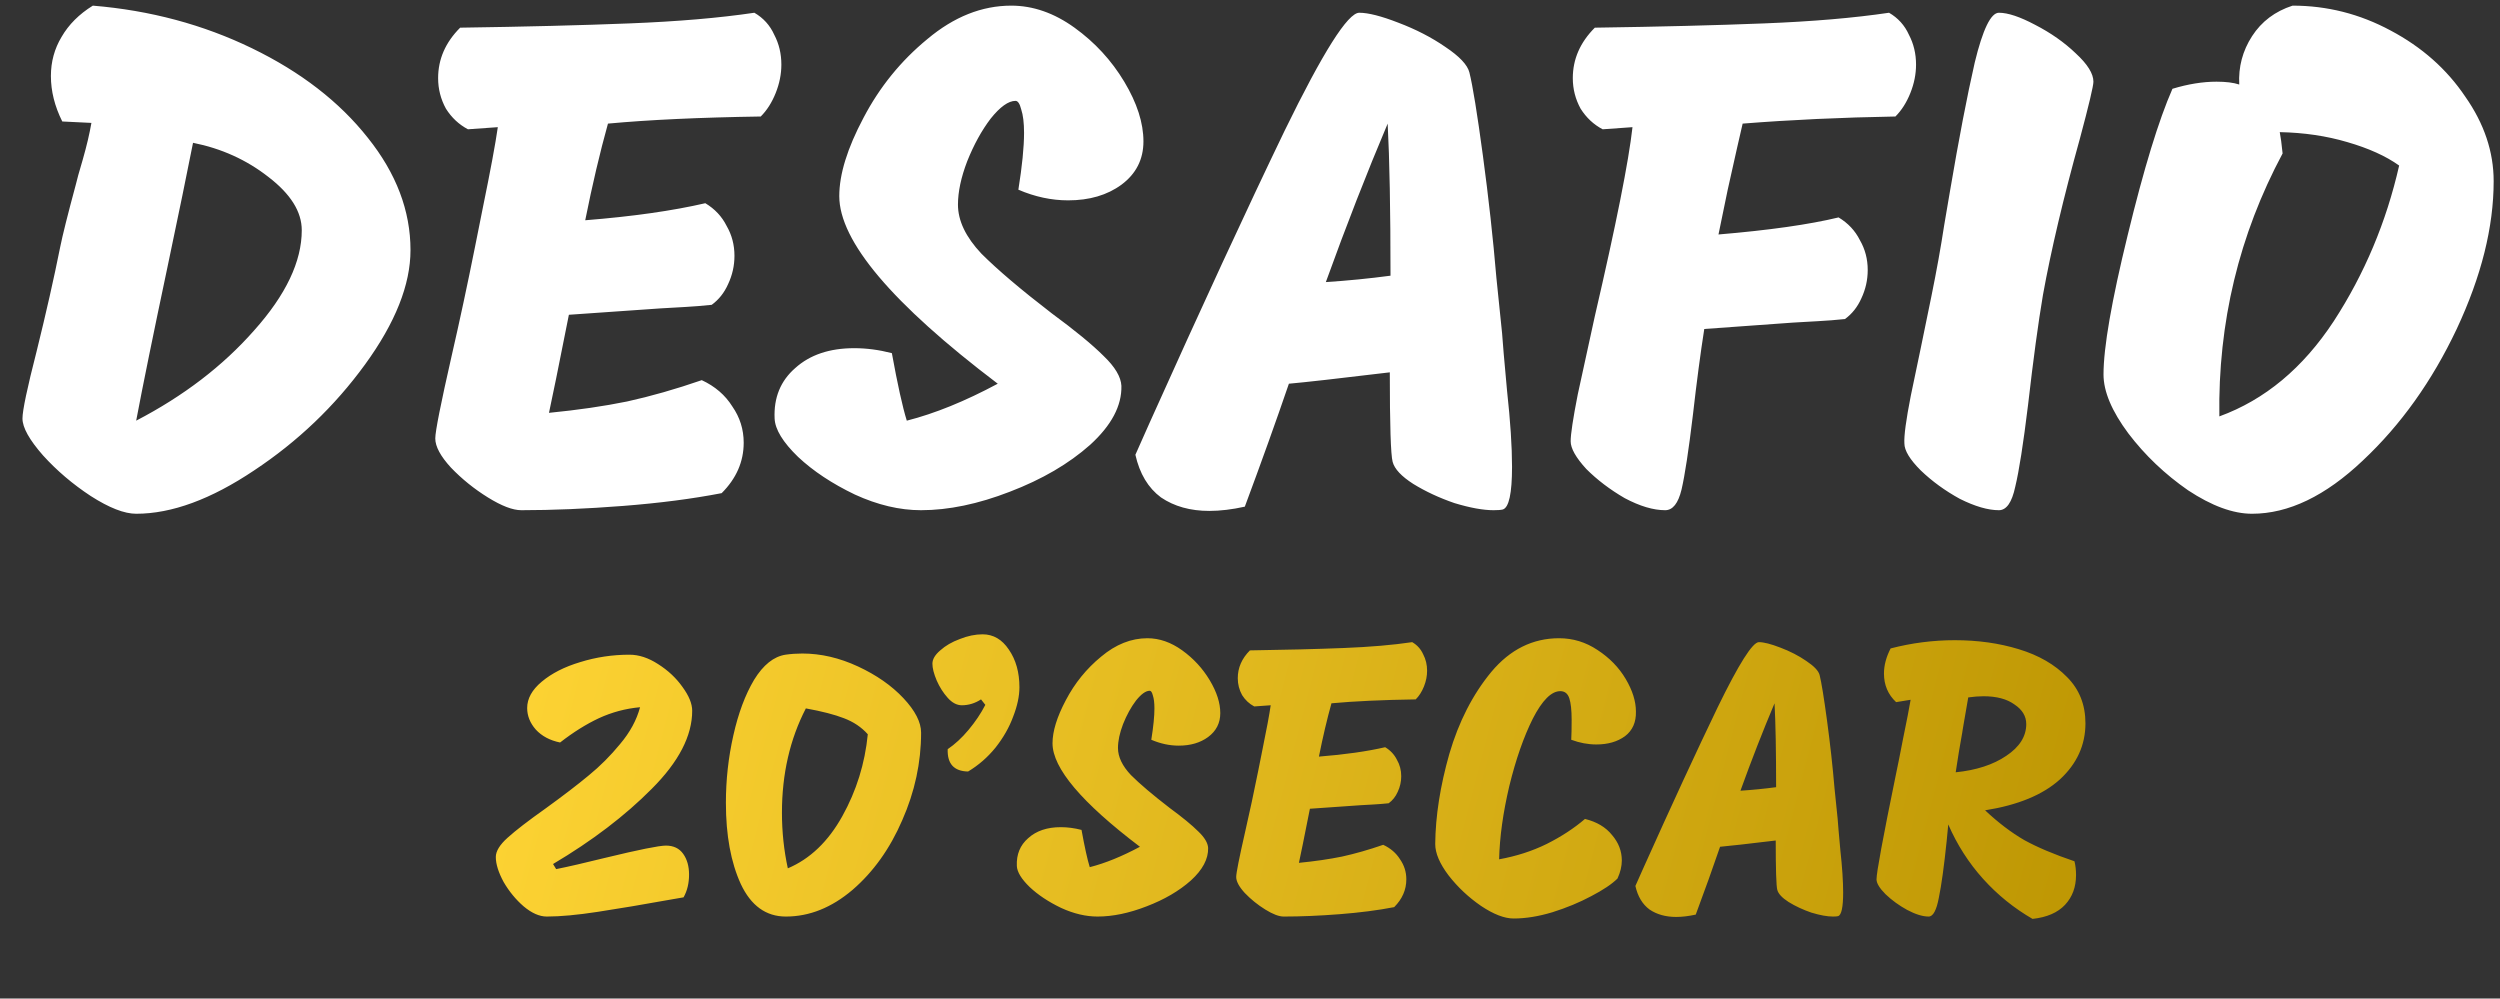 <svg xmlns="http://www.w3.org/2000/svg" width="343" height="137" viewBox="0 0 343 137" fill="none"><rect x="0" y="0" width="343" height="137" fill="#333333" stroke="none"/><path d="M12.737 0.774C20.602 1.424 27.882 3.374 34.577 6.624C41.272 9.874 46.569 13.969 50.469 18.909C54.37 23.785 56.32 28.919 56.32 34.315C56.32 39.06 54.24 44.292 50.08 50.012C45.919 55.732 40.849 60.575 34.869 64.54C28.954 68.505 23.559 70.487 18.684 70.487C17.059 70.487 14.979 69.675 12.444 68.05C9.974 66.425 7.797 64.572 5.912 62.492C4.027 60.347 3.084 58.657 3.084 57.422C3.084 56.317 3.734 53.23 5.034 48.16C6.334 42.895 7.407 38.15 8.252 33.925C8.577 32.3 9.292 29.439 10.397 25.345C10.527 24.759 10.852 23.59 11.372 21.834C11.892 20.014 12.282 18.357 12.542 16.862L8.544 16.667C7.504 14.587 6.984 12.507 6.984 10.427C6.984 8.477 7.472 6.689 8.447 5.064C9.422 3.374 10.852 1.944 12.737 0.774ZM18.684 57.715C25.184 54.335 30.579 50.207 34.869 45.332C39.224 40.457 41.402 35.875 41.402 31.585C41.402 29.049 39.874 26.612 36.819 24.272C33.829 21.932 30.384 20.372 26.484 19.592C25.704 23.557 24.534 29.244 22.974 36.655C21.024 45.885 19.594 52.905 18.684 57.715ZM103.498 1.749C104.733 2.464 105.643 3.472 106.228 4.772C106.878 6.007 107.203 7.372 107.203 8.867C107.203 10.167 106.943 11.467 106.423 12.767C105.903 14.067 105.22 15.139 104.375 15.984C95.99 16.114 89.003 16.439 83.413 16.959C82.308 20.924 81.268 25.345 80.293 30.22C86.793 29.7 92.285 28.919 96.77 27.88C98.07 28.66 99.045 29.7 99.695 31C100.41 32.235 100.768 33.6 100.768 35.095C100.768 36.46 100.475 37.76 99.89 38.995C99.37 40.165 98.623 41.107 97.648 41.822C96.413 41.952 95.21 42.05 94.04 42.115C92.87 42.18 91.733 42.245 90.628 42.31L78.05 43.187L76.295 51.962L75.32 56.642C79.285 56.252 82.86 55.732 86.045 55.082C89.295 54.367 92.708 53.392 96.283 52.157C98.103 53.002 99.5 54.205 100.475 55.765C101.515 57.26 102.035 58.917 102.035 60.737C102.035 63.337 101.028 65.645 99.013 67.66C94.983 68.44 90.465 69.025 85.46 69.415C80.455 69.805 75.808 70 71.518 70C70.348 70 68.82 69.415 66.935 68.245C65.05 67.075 63.36 65.71 61.865 64.15C60.435 62.59 59.72 61.257 59.72 60.152C59.72 59.177 60.468 55.407 61.962 48.842C63.068 44.032 64.14 39.027 65.18 33.827C65.895 30.252 66.252 28.465 66.252 28.465C67.293 23.395 67.975 19.722 68.3 17.447L64.205 17.739C62.97 17.089 61.962 16.147 61.182 14.912C60.468 13.612 60.11 12.214 60.11 10.719C60.11 8.119 61.117 5.812 63.133 3.797C72.038 3.667 79.773 3.472 86.338 3.212C92.968 2.952 98.688 2.464 103.498 1.749ZM139.72 26.027C140.24 22.777 140.5 20.177 140.5 18.227C140.5 16.862 140.37 15.789 140.11 15.009C139.915 14.229 139.655 13.839 139.33 13.839C138.355 13.839 137.217 14.652 135.917 16.277C134.682 17.902 133.61 19.852 132.7 22.127C131.854 24.337 131.432 26.32 131.432 28.075C131.432 30.285 132.505 32.527 134.65 34.802C136.86 37.012 140.077 39.742 144.302 42.992C147.487 45.332 149.86 47.282 151.42 48.842C152.98 50.337 153.792 51.702 153.857 52.937C153.922 55.667 152.492 58.365 149.567 61.03C146.642 63.63 142.97 65.775 138.55 67.465C134.195 69.155 130.132 70 126.362 70C123.437 70 120.414 69.285 117.294 67.855C114.174 66.36 111.574 64.637 109.494 62.687C107.414 60.672 106.342 58.917 106.277 57.422C106.147 54.562 107.089 52.255 109.104 50.5C111.119 48.68 113.817 47.77 117.197 47.77C118.887 47.77 120.609 47.997 122.364 48.452C123.144 52.742 123.827 55.83 124.412 57.715C128.247 56.74 132.407 55.05 136.892 52.645C122.397 41.66 115.149 33.08 115.149 26.904C115.149 23.915 116.254 20.339 118.464 16.179C120.674 11.954 123.599 8.347 127.239 5.357C130.879 2.302 134.715 0.774 138.745 0.774C141.735 0.774 144.627 1.782 147.422 3.797C150.217 5.812 152.492 8.282 154.247 11.207C156.002 14.132 156.88 16.862 156.88 19.397C156.88 21.867 155.872 23.849 153.857 25.345C151.907 26.774 149.47 27.489 146.545 27.489C144.27 27.489 141.995 27.002 139.72 26.027ZM206.086 45.722C206.151 46.762 206.378 49.395 206.768 53.62C207.223 57.78 207.451 61.257 207.451 64.052C207.451 67.692 207.028 69.642 206.183 69.903C205.923 69.968 205.501 70 204.916 70C203.486 70 201.698 69.675 199.553 69.025C197.473 68.31 195.588 67.433 193.898 66.392C192.273 65.352 191.331 64.345 191.071 63.37C190.811 62.395 190.681 58.3 190.681 51.085C183.661 51.93 179.046 52.45 176.836 52.645C175.08 57.78 173.065 63.402 170.79 69.513C169.035 69.903 167.41 70.097 165.915 70.097C163.315 70.097 161.105 69.48 159.285 68.245C157.53 66.945 156.36 64.995 155.775 62.395L157.725 58.007C164.875 42.082 171.05 28.724 176.251 17.934C181.516 7.144 184.928 1.749 186.488 1.749C187.723 1.749 189.511 2.204 191.851 3.114C194.256 4.024 196.401 5.129 198.286 6.429C200.236 7.729 201.341 8.899 201.601 9.939C202.056 11.759 202.673 15.562 203.453 21.347C204.233 27.132 204.851 32.722 205.306 38.117L206.086 45.722ZM190.388 16.959C187.528 23.72 184.701 30.967 181.906 38.702C184.896 38.507 187.853 38.215 190.778 37.825C190.778 28.855 190.648 21.899 190.388 16.959ZM259.176 1.749C260.411 2.464 261.321 3.472 261.906 4.772C262.556 6.007 262.881 7.372 262.881 8.867C262.881 10.167 262.621 11.467 262.101 12.767C261.581 14.067 260.898 15.139 260.053 15.984C252.643 16.114 245.656 16.439 239.091 16.959C238.766 18.324 238.083 21.347 237.043 26.027C236.913 26.612 236.491 28.66 235.776 32.17C242.731 31.585 248.223 30.805 252.253 29.829C253.553 30.61 254.528 31.65 255.178 32.95C255.893 34.185 256.251 35.55 256.251 37.045C256.251 38.41 255.958 39.71 255.373 40.945C254.853 42.115 254.106 43.057 253.131 43.772C251.896 43.902 250.661 44 249.426 44.065C248.256 44.13 247.118 44.195 246.013 44.26L233.826 45.137C233.306 48.452 232.786 52.385 232.266 56.935C231.681 61.81 231.161 65.222 230.706 67.172C230.251 69.058 229.503 70 228.463 70C226.838 70 224.986 69.448 222.906 68.343C220.891 67.172 219.135 65.84 217.64 64.345C216.21 62.785 215.495 61.517 215.495 60.542C215.495 59.567 215.82 57.422 216.47 54.107C217.185 50.792 217.965 47.217 218.81 43.382C221.736 30.772 223.458 22.127 223.978 17.447L219.883 17.739C218.648 17.089 217.64 16.147 216.86 14.912C216.145 13.612 215.788 12.214 215.788 10.719C215.788 8.119 216.795 5.812 218.81 3.797C227.716 3.667 235.451 3.472 242.016 3.212C248.646 2.952 254.366 2.464 259.176 1.749ZM274.25 70C272.755 70 270.967 69.48 268.887 68.44C266.872 67.335 265.085 66.035 263.525 64.54C262.03 63.045 261.282 61.81 261.282 60.835C261.217 59.795 261.51 57.617 262.16 54.302C262.875 50.922 263.33 48.745 263.525 47.77C263.785 46.47 264.272 44.097 264.987 40.652C265.702 37.142 266.287 33.892 266.742 30.902L267.522 26.32C268.757 19.039 269.895 13.124 270.935 8.574C272.04 4.024 273.145 1.749 274.25 1.749C275.485 1.749 277.142 2.302 279.222 3.407C281.367 4.512 283.22 5.812 284.78 7.307C286.405 8.802 287.217 10.102 287.217 11.207C287.217 11.792 286.6 14.392 285.365 19.007C283.09 27.197 281.4 34.347 280.295 40.457C279.645 44.292 278.962 49.33 278.247 55.57C277.597 60.9 277.012 64.637 276.492 66.782C276.037 68.927 275.29 70 274.25 70ZM314.538 0.774C319.283 0.774 323.768 1.912 327.993 4.187C332.283 6.462 335.695 9.484 338.23 13.254C340.83 16.959 342.13 20.827 342.13 24.857C342.13 31.162 340.44 37.922 337.06 45.137C333.68 52.287 329.39 58.3 324.19 63.175C319.055 68.05 313.985 70.487 308.98 70.487C306.38 70.487 303.455 69.415 300.205 67.27C297.02 65.06 294.29 62.46 292.015 59.47C289.74 56.415 288.602 53.717 288.602 51.377C288.602 47.672 289.707 41.302 291.917 32.267C294.127 23.167 296.175 16.472 298.06 12.182C300.205 11.532 302.22 11.207 304.105 11.207C305.405 11.207 306.445 11.337 307.225 11.597C307.095 9.192 307.68 6.982 308.98 4.967C310.28 2.952 312.132 1.554 314.538 0.774ZM304.495 57.13C310.735 54.855 315.968 50.5 320.193 44.065C324.418 37.565 327.408 30.447 329.163 22.712C327.343 21.412 324.97 20.339 322.045 19.494C319.185 18.649 316.098 18.194 312.782 18.129C312.912 18.779 313.043 19.754 313.173 21.054C307.192 32.235 304.3 44.26 304.495 57.13Z" fill="white"></path><path d="M75.016 125.75C74.013 125.75 72.955 125.284 71.843 124.352C70.768 123.42 69.854 122.308 69.101 121.017C68.383 119.691 68.025 118.543 68.025 117.575C68.025 116.787 68.563 115.908 69.638 114.94C70.75 113.936 72.471 112.61 74.801 110.96C77.275 109.168 79.265 107.644 80.771 106.389C82.313 105.134 83.747 103.7 85.073 102.086C86.436 100.473 87.35 98.788 87.816 97.031C85.844 97.21 83.962 97.712 82.169 98.537C80.412 99.362 78.638 100.473 76.845 101.871C75.447 101.585 74.335 100.993 73.511 100.097C72.722 99.2 72.328 98.214 72.328 97.139C72.328 95.848 72.991 94.647 74.317 93.535C75.68 92.388 77.437 91.492 79.588 90.846C81.775 90.165 84.034 89.825 86.364 89.825C87.655 89.825 88.964 90.255 90.29 91.115C91.653 91.976 92.764 93.016 93.625 94.234C94.521 95.454 94.969 96.547 94.969 97.515C94.969 100.957 93.123 104.525 89.43 108.217C85.773 111.91 81.255 115.352 75.877 118.543L76.307 119.243C77.921 118.92 80.179 118.4 83.084 117.683C87.673 116.571 90.434 116.016 91.366 116.016C92.406 116.016 93.194 116.392 93.732 117.145C94.27 117.898 94.539 118.848 94.539 119.995C94.539 121.179 94.288 122.218 93.786 123.115L92.226 123.384C88.246 124.101 84.84 124.674 82.008 125.105C79.211 125.535 76.881 125.75 75.016 125.75ZM107.821 125.75C105.096 125.75 103.035 124.262 101.636 121.286C100.274 118.31 99.593 114.599 99.593 110.154C99.593 106.998 99.933 103.915 100.614 100.903C101.296 97.856 102.246 95.31 103.465 93.266C104.72 91.223 106.154 90.076 107.767 89.825C108.52 89.717 109.291 89.663 110.08 89.663C112.625 89.663 115.171 90.255 117.717 91.438C120.262 92.621 122.342 94.073 123.955 95.794C125.569 97.515 126.375 99.093 126.375 100.527C126.375 104.614 125.515 108.612 123.794 112.52C122.109 116.428 119.832 119.619 116.964 122.093C114.095 124.531 111.048 125.75 107.821 125.75ZM108.09 119.135C111.138 117.844 113.629 115.46 115.565 111.982C117.502 108.504 118.667 104.758 119.061 100.742C118.201 99.774 117.107 99.039 115.781 98.537C114.49 98.035 112.751 97.587 110.564 97.192C108.377 101.423 107.283 106.192 107.283 111.498C107.283 114.115 107.552 116.661 108.09 119.135ZM134.596 95.956C133.771 96.493 132.893 96.762 131.961 96.762C131.279 96.762 130.634 96.422 130.024 95.74C129.415 95.059 128.913 94.27 128.519 93.374C128.124 92.442 127.927 91.671 127.927 91.061C127.927 90.452 128.286 89.842 129.003 89.233C129.72 88.588 130.616 88.068 131.692 87.673C132.767 87.243 133.807 87.028 134.811 87.028C136.281 87.028 137.482 87.727 138.414 89.125C139.382 90.524 139.866 92.245 139.866 94.288C139.866 95.507 139.58 96.852 139.006 98.322C138.468 99.792 137.661 101.208 136.586 102.571C135.51 103.897 134.255 104.991 132.821 105.851C130.885 105.815 129.953 104.793 130.024 102.786C131.028 102.104 131.979 101.226 132.875 100.15C133.807 99.039 134.578 97.892 135.187 96.708L134.596 95.956ZM157.958 101.495C158.244 99.702 158.388 98.268 158.388 97.192C158.388 96.439 158.316 95.848 158.173 95.418C158.065 94.987 157.922 94.772 157.743 94.772C157.205 94.772 156.577 95.221 155.86 96.117C155.179 97.013 154.587 98.089 154.085 99.344C153.619 100.563 153.386 101.656 153.386 102.624C153.386 103.843 153.978 105.08 155.161 106.335C156.38 107.554 158.155 109.06 160.485 110.853C162.242 112.143 163.551 113.219 164.411 114.08C165.272 114.904 165.72 115.657 165.756 116.338C165.792 117.844 165.003 119.332 163.39 120.802C161.776 122.236 159.75 123.42 157.312 124.352C154.91 125.284 152.669 125.75 150.59 125.75C148.976 125.75 147.309 125.356 145.588 124.567C143.867 123.742 142.433 122.792 141.286 121.716C140.138 120.605 139.547 119.637 139.511 118.812C139.439 117.235 139.959 115.962 141.071 114.994C142.182 113.99 143.67 113.488 145.534 113.488C146.467 113.488 147.417 113.613 148.385 113.864C148.815 116.231 149.191 117.934 149.514 118.974C151.629 118.436 153.924 117.504 156.398 116.177C148.403 110.118 144.405 105.385 144.405 101.979C144.405 100.33 145.014 98.358 146.233 96.063C147.452 93.733 149.066 91.743 151.074 90.093C153.082 88.408 155.197 87.566 157.42 87.566C159.069 87.566 160.665 88.121 162.206 89.233C163.748 90.344 165.003 91.707 165.971 93.32C166.939 94.934 167.423 96.439 167.423 97.838C167.423 99.2 166.867 100.294 165.756 101.118C164.68 101.907 163.336 102.302 161.722 102.302C160.467 102.302 159.213 102.033 157.958 101.495ZM193.755 88.103C194.436 88.498 194.938 89.054 195.26 89.771C195.619 90.452 195.798 91.205 195.798 92.029C195.798 92.747 195.655 93.464 195.368 94.181C195.081 94.898 194.705 95.489 194.239 95.956C189.613 96.027 185.759 96.207 182.676 96.493C182.066 98.68 181.493 101.118 180.955 103.807C184.54 103.521 187.57 103.09 190.044 102.517C190.761 102.947 191.299 103.521 191.657 104.238C192.052 104.919 192.249 105.672 192.249 106.497C192.249 107.249 192.087 107.967 191.765 108.648C191.478 109.293 191.066 109.813 190.528 110.207C189.847 110.279 189.183 110.333 188.538 110.369C187.892 110.405 187.265 110.44 186.656 110.476L179.718 110.96L178.75 115.801L178.212 118.382C180.399 118.167 182.371 117.88 184.128 117.522C185.921 117.127 187.803 116.589 189.775 115.908C190.779 116.374 191.55 117.038 192.087 117.898C192.661 118.723 192.948 119.637 192.948 120.641C192.948 122.075 192.392 123.348 191.281 124.459C189.058 124.89 186.566 125.212 183.805 125.427C181.044 125.642 178.481 125.75 176.115 125.75C175.469 125.75 174.627 125.427 173.587 124.782C172.547 124.137 171.615 123.384 170.79 122.523C170.001 121.663 169.607 120.928 169.607 120.318C169.607 119.78 170.019 117.701 170.844 114.08C171.454 111.426 172.045 108.666 172.619 105.797C173.013 103.825 173.21 102.839 173.21 102.839C173.784 100.043 174.16 98.017 174.34 96.762L172.081 96.924C171.4 96.565 170.844 96.045 170.414 95.364C170.019 94.647 169.822 93.876 169.822 93.051C169.822 91.617 170.378 90.344 171.489 89.233C176.401 89.161 180.668 89.054 184.289 88.91C187.946 88.767 191.101 88.498 193.755 88.103ZM221.921 120.533C221.168 121.286 219.967 122.093 218.318 122.953C216.705 123.814 214.93 124.549 212.994 125.158C211.094 125.732 209.319 126.019 207.669 126.019C206.415 126.019 204.927 125.445 203.206 124.298C201.485 123.115 199.997 121.716 198.742 120.103C197.523 118.49 196.913 117.055 196.913 115.801C196.949 111.964 197.595 107.841 198.849 103.431C200.14 99.021 202.058 95.274 204.604 92.191C207.185 89.107 210.287 87.566 213.908 87.566C215.808 87.566 217.565 88.103 219.179 89.179C220.828 90.255 222.119 91.581 223.051 93.159C223.983 94.737 224.449 96.224 224.449 97.623C224.485 99.093 223.983 100.222 222.943 101.011C221.903 101.764 220.595 102.14 219.017 102.14C217.87 102.14 216.723 101.925 215.575 101.495C215.611 100.85 215.629 99.935 215.629 98.752C215.629 97.425 215.521 96.439 215.306 95.794C215.091 95.149 214.679 94.826 214.069 94.826C212.85 94.826 211.595 96.081 210.305 98.591C209.05 101.101 207.974 104.184 207.078 107.841C206.217 111.498 205.751 114.85 205.68 117.898C208.046 117.468 210.215 116.769 212.187 115.801C214.195 114.797 215.952 113.649 217.458 112.359C219.071 112.753 220.308 113.488 221.168 114.564C222.065 115.603 222.513 116.769 222.513 118.059C222.513 118.848 222.316 119.673 221.921 120.533ZM252.127 112.359C252.163 112.932 252.288 114.384 252.503 116.715C252.754 119.009 252.88 120.928 252.88 122.469C252.88 124.477 252.647 125.553 252.181 125.696C252.037 125.732 251.804 125.75 251.481 125.75C250.693 125.75 249.707 125.571 248.523 125.212C247.376 124.818 246.336 124.334 245.404 123.76C244.508 123.186 243.988 122.631 243.845 122.093C243.701 121.555 243.629 119.296 243.629 115.317C239.757 115.783 237.212 116.069 235.993 116.177C235.025 119.009 233.913 122.111 232.658 125.481C231.69 125.696 230.794 125.804 229.969 125.804C228.535 125.804 227.316 125.463 226.312 124.782C225.344 124.065 224.699 122.989 224.376 121.555L225.452 119.135C229.395 110.351 232.802 102.983 235.67 97.031C238.574 91.079 240.456 88.103 241.317 88.103C241.998 88.103 242.984 88.355 244.275 88.856C245.601 89.358 246.785 89.968 247.824 90.685C248.9 91.402 249.509 92.047 249.653 92.621C249.904 93.625 250.244 95.722 250.675 98.913C251.105 102.104 251.446 105.188 251.697 108.164L252.127 112.359ZM243.468 96.493C241.891 100.222 240.331 104.22 238.789 108.486C240.438 108.379 242.07 108.217 243.683 108.002C243.683 103.055 243.612 99.218 243.468 96.493ZM278.863 126.073C276.317 124.603 274.059 122.774 272.087 120.587C270.115 118.4 268.519 115.908 267.3 113.112L267.085 115.37C266.726 118.848 266.368 121.448 266.009 123.169C265.687 124.89 265.221 125.75 264.611 125.75C263.786 125.75 262.8 125.445 261.653 124.836C260.542 124.226 259.556 123.509 258.695 122.685C257.871 121.86 257.458 121.179 257.458 120.641C257.458 119.709 258.337 114.958 260.093 106.389C260.309 105.385 260.649 103.682 261.115 101.28C261.617 98.842 261.958 97.085 262.137 96.009L260.147 96.332C259.036 95.292 258.48 93.984 258.48 92.406C258.48 91.294 258.785 90.147 259.394 88.964C262.298 88.211 265.238 87.835 268.214 87.835C271.369 87.835 274.292 88.247 276.981 89.072C279.705 89.896 281.911 91.169 283.596 92.89C285.281 94.575 286.123 96.691 286.123 99.236C286.123 102.212 284.958 104.776 282.628 106.927C280.297 109.042 276.873 110.458 272.355 111.175C274.148 112.861 275.941 114.223 277.734 115.263C279.562 116.267 281.857 117.235 284.617 118.167C284.761 118.741 284.833 119.368 284.833 120.049C284.833 121.699 284.331 123.061 283.327 124.137C282.323 125.212 280.835 125.858 278.863 126.073ZM268.322 105.959C271.154 105.672 273.467 104.919 275.26 103.7C277.088 102.481 278.002 101.029 278.002 99.344C278.002 98.268 277.465 97.372 276.389 96.655C275.349 95.902 273.933 95.525 272.14 95.525C271.495 95.525 270.796 95.579 270.043 95.687C269.469 98.985 269.2 100.563 269.236 100.419C268.914 102.176 268.609 104.023 268.322 105.959Z" fill="url(#paint0_linear_132_81)"></path><defs><linearGradient id="paint0_linear_132_81" x1="66.694" y1="77.429" x2="297.122" y2="137.218" gradientUnits="userSpaceOnUse"><stop stop-color="#FFD535"></stop><stop offset="1" stop-color="#BA9300"></stop></linearGradient></defs></svg>